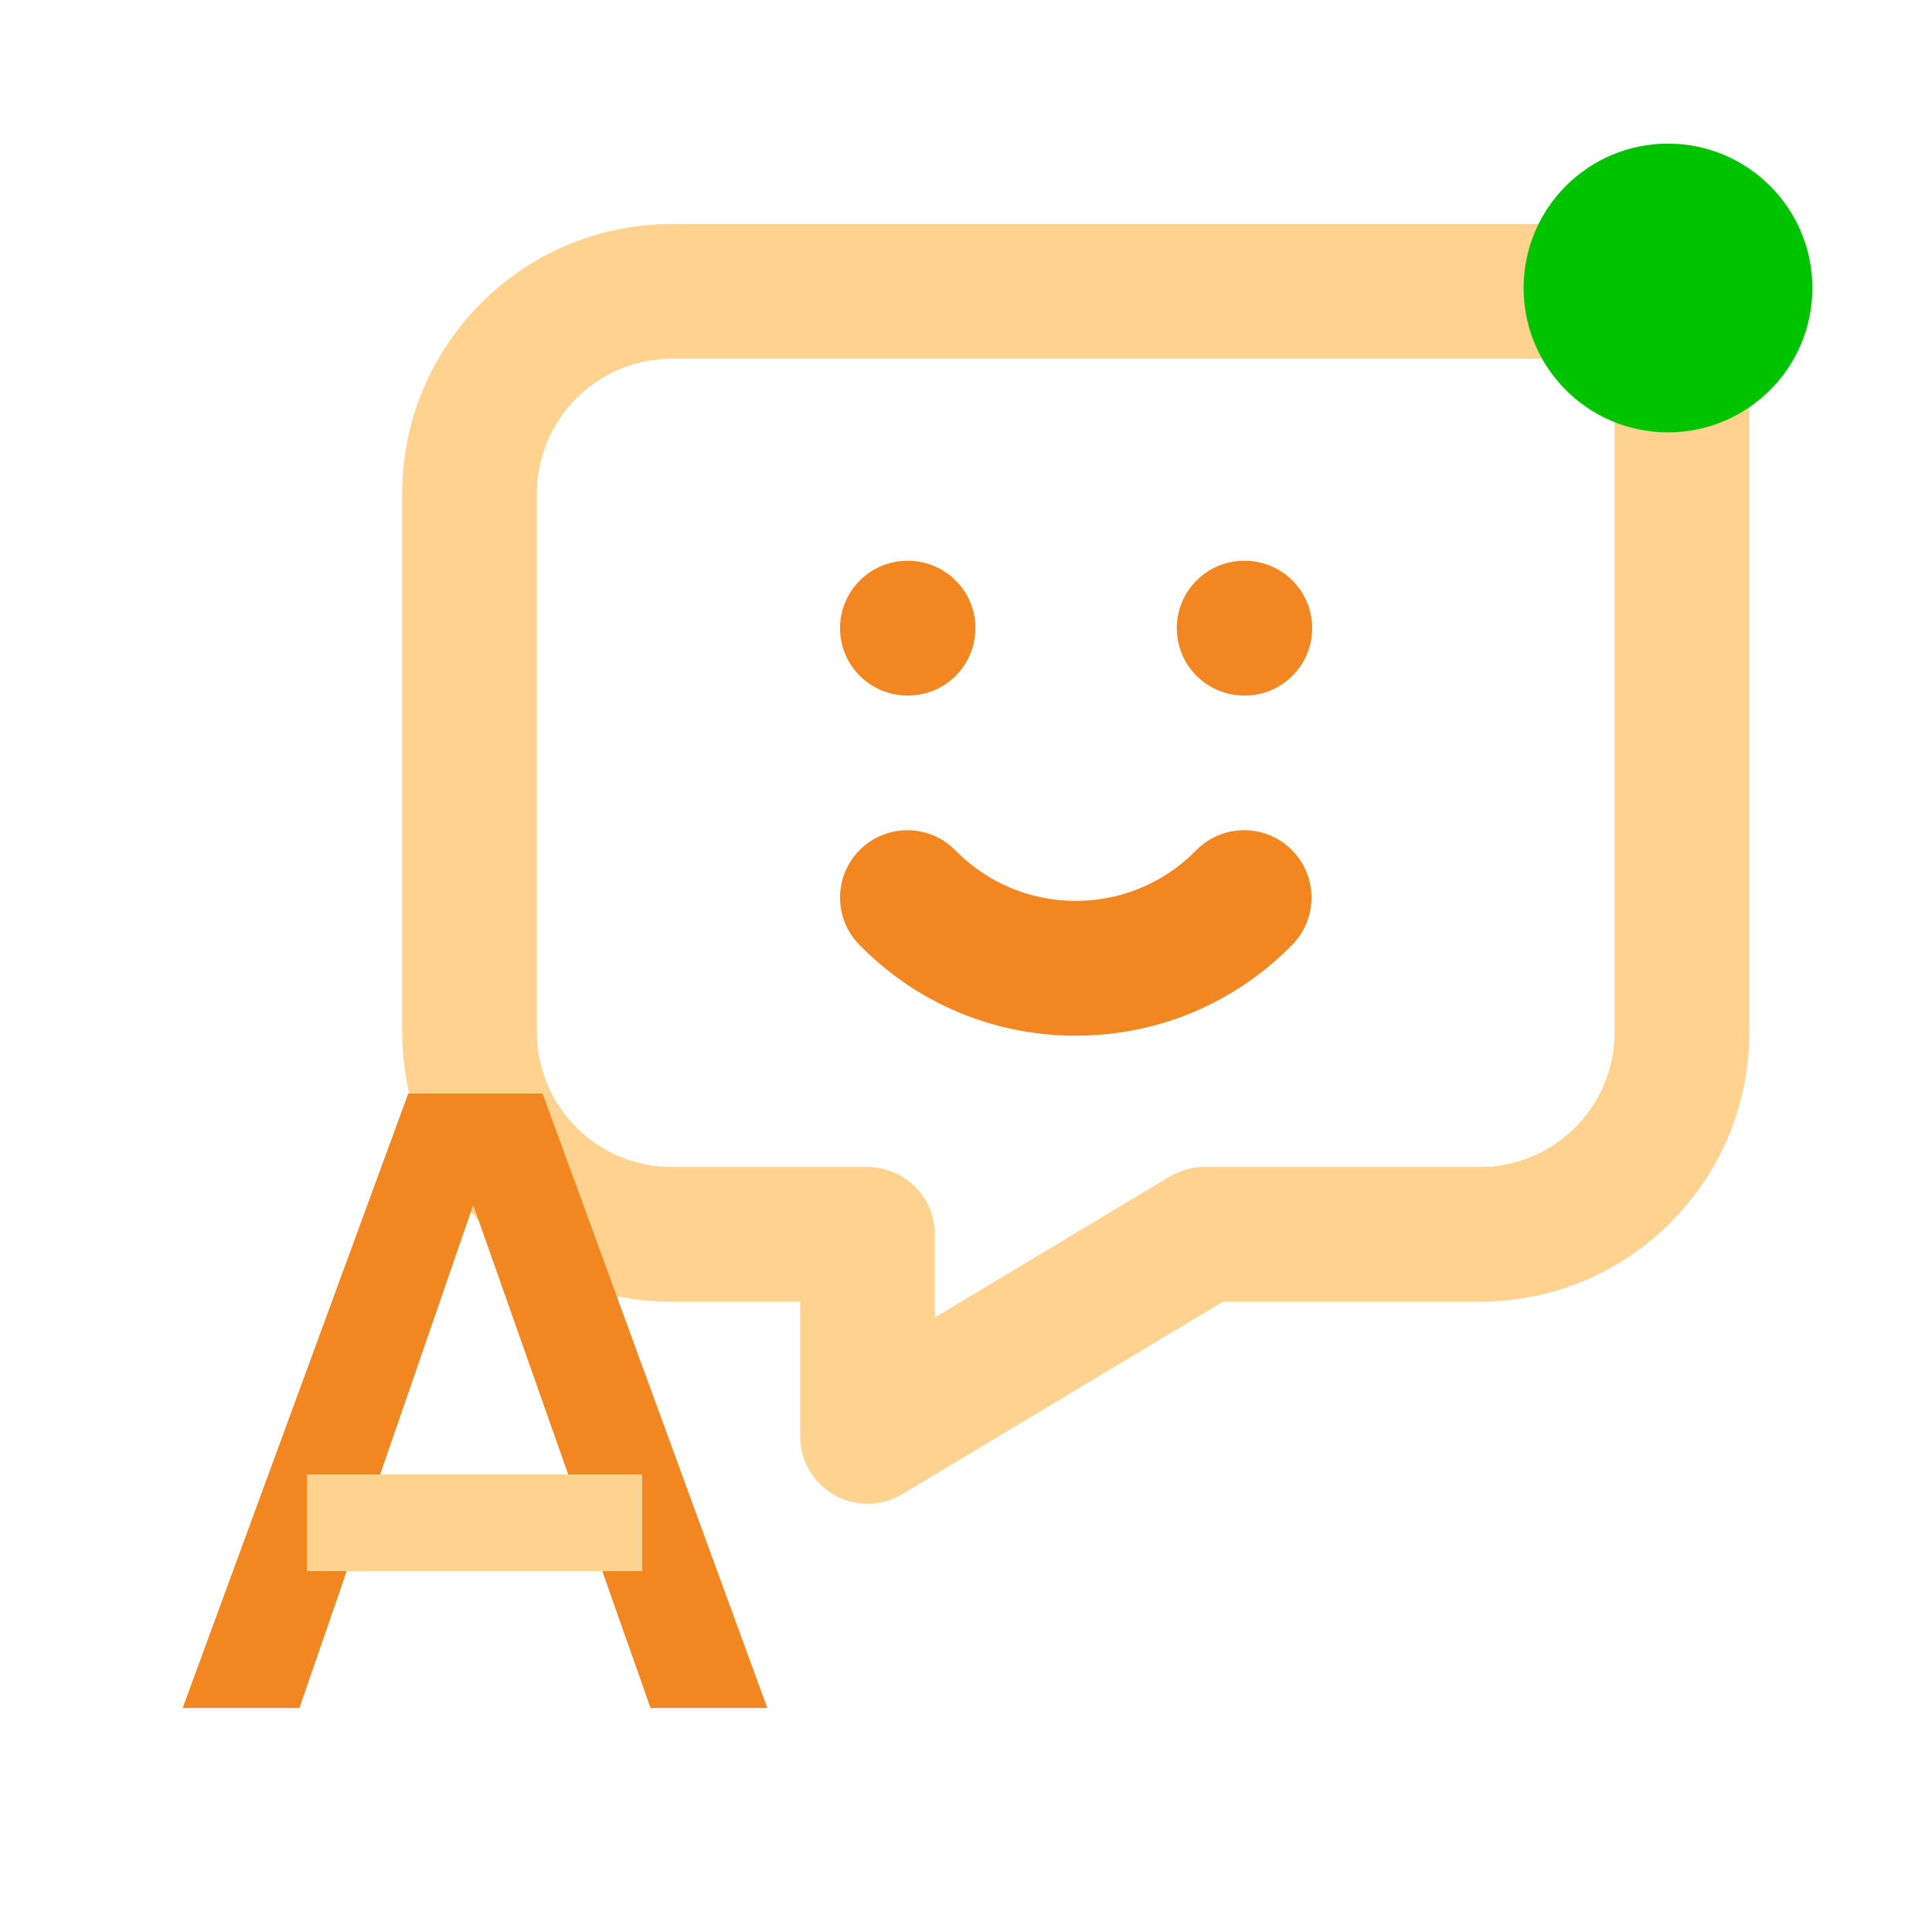 <?xml version="1.0" encoding="UTF-8"?>
<svg id="Layer_1" data-name="Layer 1" xmlns="http://www.w3.org/2000/svg" viewBox="0 0 600 600">
  <defs>
    <style>
      .cls-1 {
        fill: #ffd28f;
      }

      .cls-2 {
        fill: #f28722;
      }

      .cls-3 {
        fill: #00c300;
      }
    </style>
  </defs>
  <g>
    <path class="cls-1" d="M269.42,467.01c-3.55,0-7.11-.9-10.31-2.72-6.56-3.71-10.61-10.67-10.61-18.2v-41.84h-39.92c-46.14,0-83.67-37.53-83.67-83.67v-167.34c0-46.14,37.53-83.67,83.67-83.67h313.77c11.55,0,20.92,9.37,20.92,20.92v230.1c0,46.14-37.53,83.67-83.67,83.67h-79.8l-99.62,59.77c-3.31,1.99-7.03,2.98-10.76,2.98ZM208.58,111.41c-23.07,0-41.84,18.77-41.84,41.84v167.34c0,23.07,18.77,41.84,41.84,41.84h60.83c11.55,0,20.92,9.37,20.92,20.92v25.81l72.91-43.75c3.25-1.95,6.97-2.98,10.76-2.98h85.59c23.07,0,41.84-18.77,41.84-41.84V111.41H208.58Z"/>
    <g>
      <path class="cls-2" d="M282.01,216h-.21c-11.55,0-20.92-9.37-20.92-20.92s9.37-20.92,20.92-20.92h.21c11.55,0,20.92,9.37,20.92,20.92s-9.37,20.92-20.92,20.92Z"/>
      <path class="cls-2" d="M386.59,216h-.21c-11.55,0-20.92-9.37-20.92-20.92s9.37-20.92,20.92-20.92h.21c11.55,0,20.92,9.37,20.92,20.92s-9.37,20.92-20.92,20.92Z"/>
      <path class="cls-2" d="M334.12,321.64c-.33,0-.66,0-.99,0-25.14-.26-48.68-10.29-66.27-28.25-8.08-8.25-7.95-21.5.3-29.58,8.25-8.09,21.5-7.95,29.58.3,20.18,20.6,53.35,20.94,73.95.75.28-.28.54-.53.79-.79,8.1-8.23,21.35-8.34,29.58-.23,8.23,8.1,8.34,21.35.23,29.58-.45.45-.9.9-1.35,1.35-17.7,17.34-41.05,26.87-65.82,26.87Z"/>
    </g>
    <g>
      <polygon class="cls-2" points="187.04 487.9 202.03 530.43 238.29 530.43 168.5 339.6 126.79 339.6 56.73 530.43 92.99 530.43 107.68 487.9 95.32 487.9 95.32 457.92 118.05 457.92 146.96 374.23 176.47 457.92 199.4 457.92 199.4 487.9 187.04 487.9"/>
      <rect class="cls-1" x="95.32" y="457.92" width="104.09" height="29.99"/>
    </g>
  </g>
  <circle class="cls-3" cx="518.01" cy="89.44" r="44.84"/>
</svg>